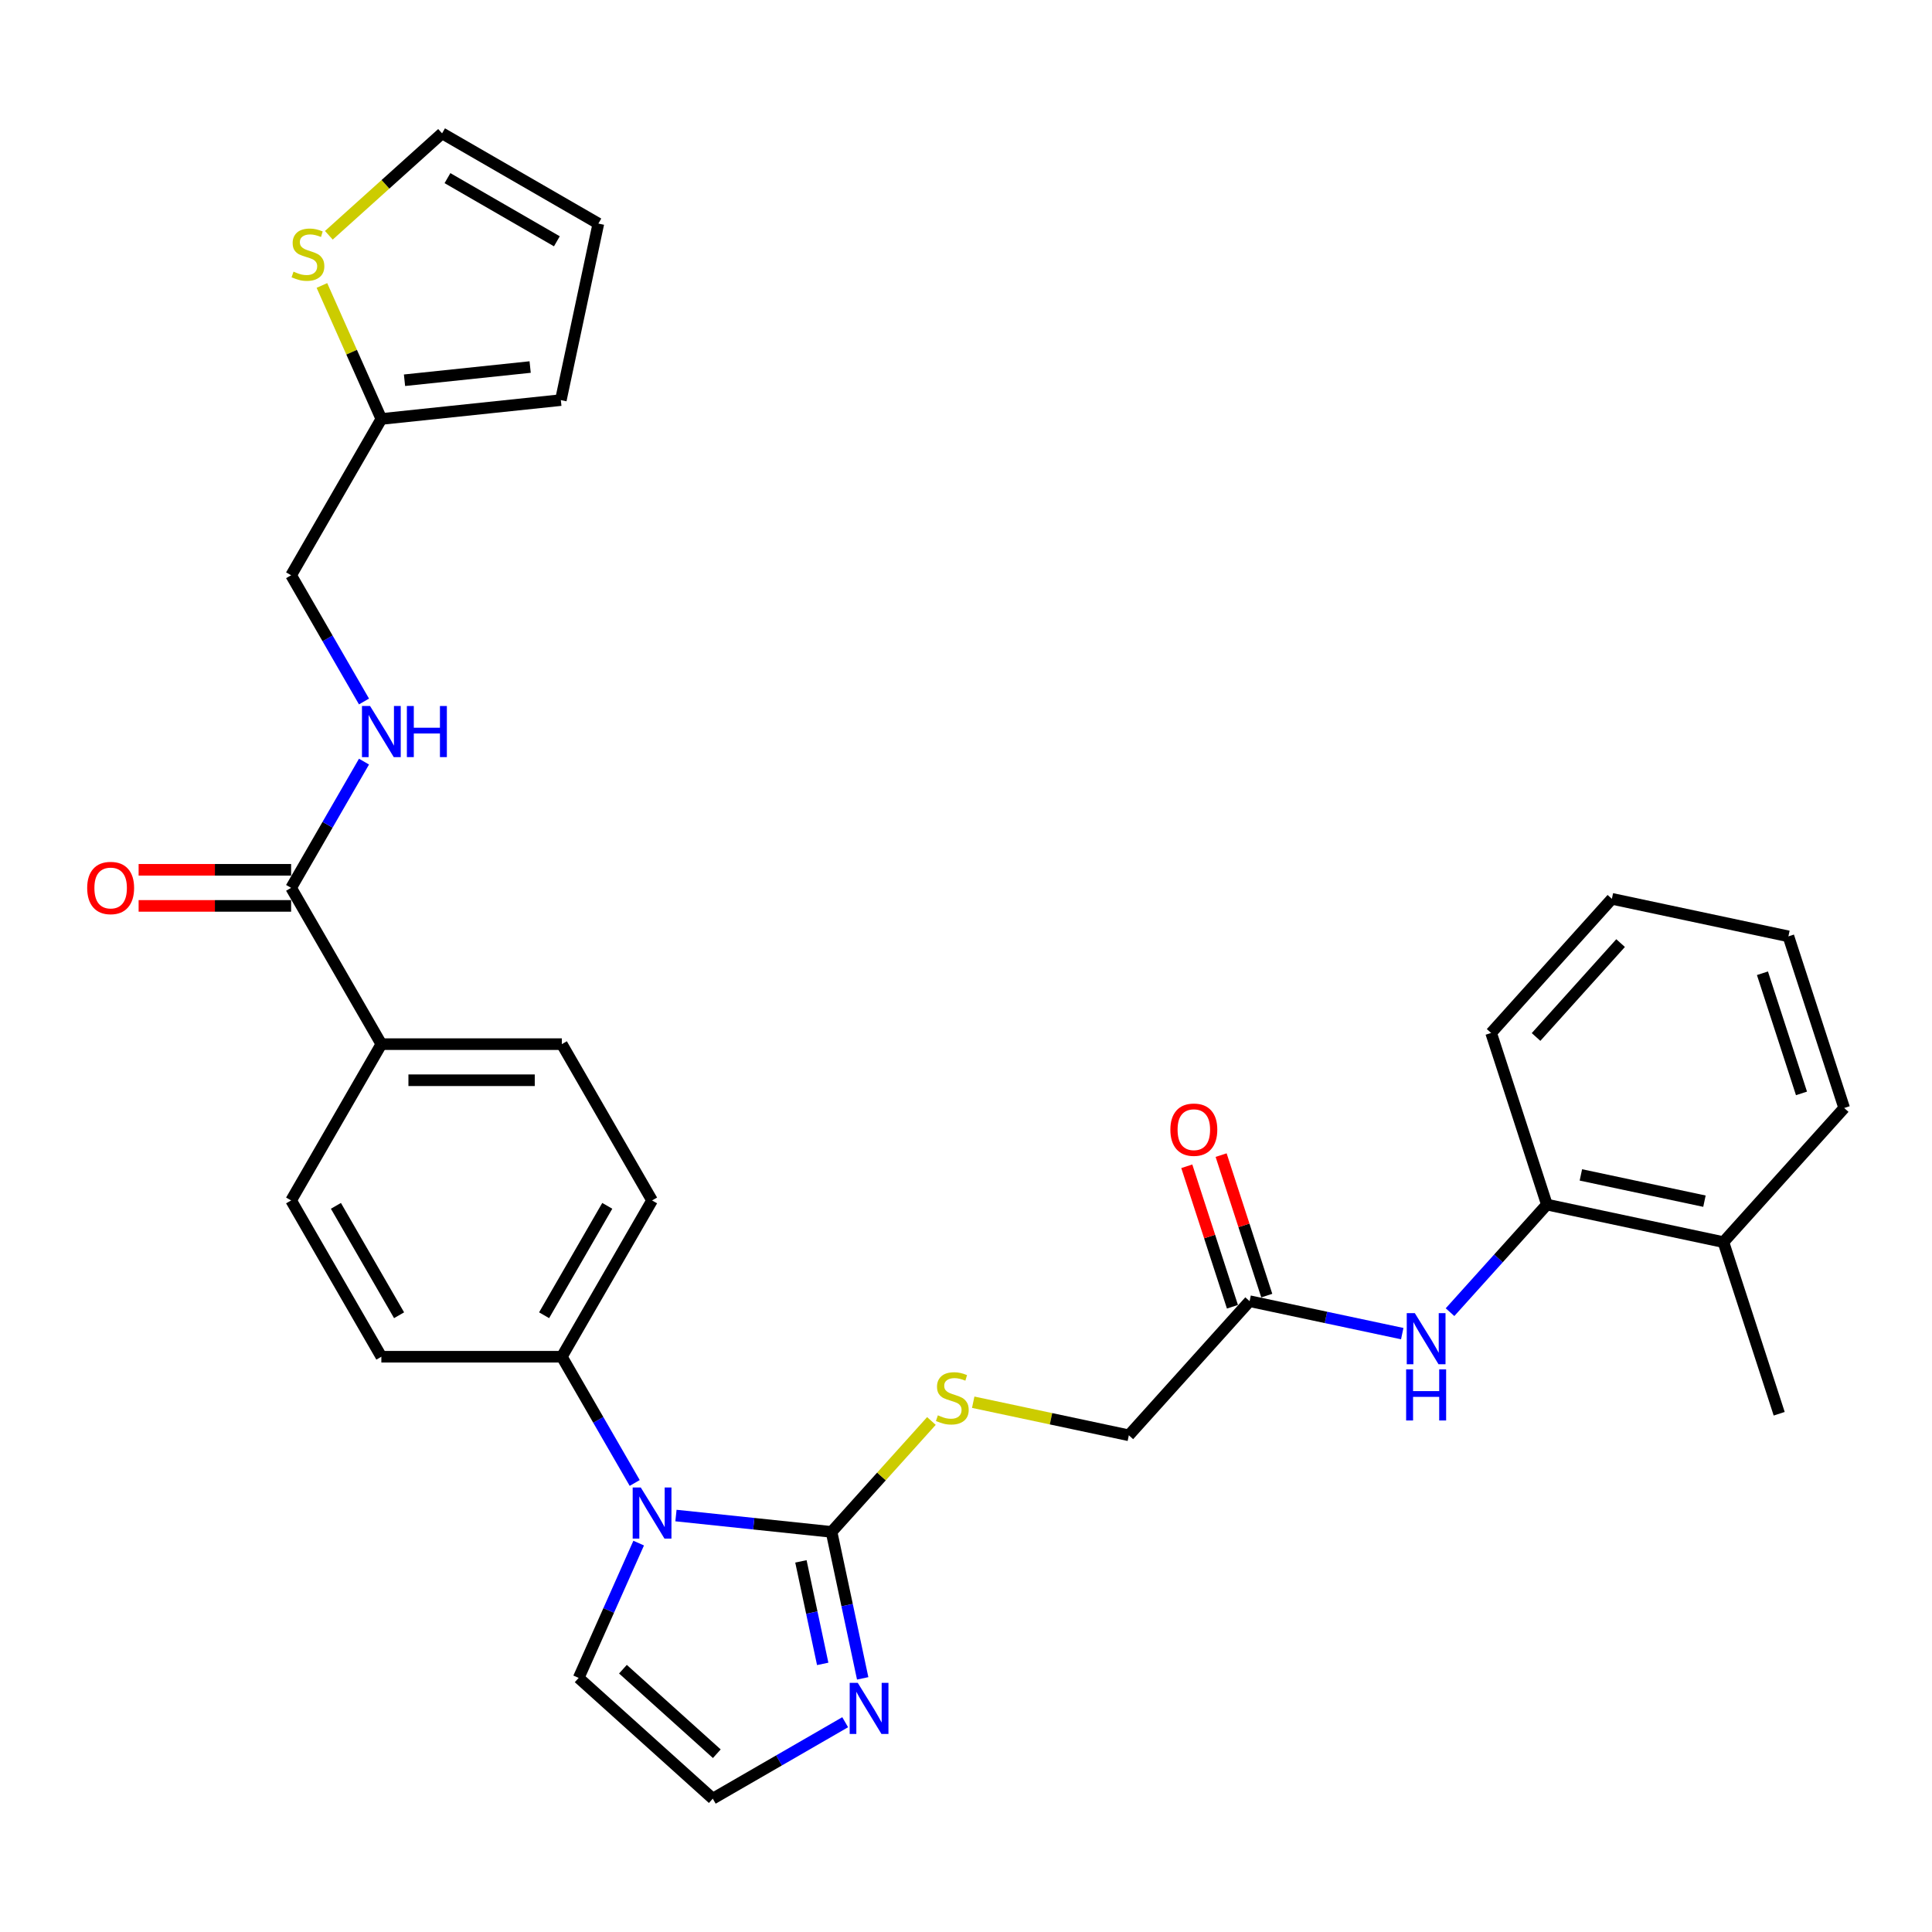 <?xml version='1.0' encoding='iso-8859-1'?>
<svg version='1.1' baseProfile='full'
              xmlns='http://www.w3.org/2000/svg'
                      xmlns:rdkit='http://www.rdkit.org/xml'
                      xmlns:xlink='http://www.w3.org/1999/xlink'
                  xml:space='preserve'
width='1000px' height='1000px' viewBox='0 0 1000 1000'>
<!-- END OF HEADER -->
<rect style='opacity:1.0;fill:#FFFFFF;stroke:none' width='1000' height='1000' x='0' y='0'> </rect>
<path class='bond-0' d='M 430.41,792.907 L 390.143,788.674' style='fill:none;fill-rule:evenodd;stroke:#000000;stroke-width:6px;stroke-linecap:butt;stroke-linejoin:miter;stroke-opacity:1' />
<path class='bond-0' d='M 390.143,788.674 L 349.877,784.442' style='fill:none;fill-rule:evenodd;stroke:#0000FF;stroke-width:6px;stroke-linecap:butt;stroke-linejoin:miter;stroke-opacity:1' />
<path class='bond-1' d='M 430.41,792.907 L 438.467,830.811' style='fill:none;fill-rule:evenodd;stroke:#000000;stroke-width:6px;stroke-linecap:butt;stroke-linejoin:miter;stroke-opacity:1' />
<path class='bond-1' d='M 438.467,830.811 L 446.524,868.715' style='fill:none;fill-rule:evenodd;stroke:#0000FF;stroke-width:6px;stroke-linecap:butt;stroke-linejoin:miter;stroke-opacity:1' />
<path class='bond-1' d='M 414.553,808.162 L 420.192,834.695' style='fill:none;fill-rule:evenodd;stroke:#000000;stroke-width:6px;stroke-linecap:butt;stroke-linejoin:miter;stroke-opacity:1' />
<path class='bond-1' d='M 420.192,834.695 L 425.832,861.228' style='fill:none;fill-rule:evenodd;stroke:#0000FF;stroke-width:6px;stroke-linecap:butt;stroke-linejoin:miter;stroke-opacity:1' />
<path class='bond-4' d='M 430.41,792.907 L 456.254,764.204' style='fill:none;fill-rule:evenodd;stroke:#000000;stroke-width:6px;stroke-linecap:butt;stroke-linejoin:miter;stroke-opacity:1' />
<path class='bond-4' d='M 456.254,764.204 L 482.098,735.501' style='fill:none;fill-rule:evenodd;stroke:#CCCC00;stroke-width:6px;stroke-linecap:butt;stroke-linejoin:miter;stroke-opacity:1' />
<path class='bond-6' d='M 328.524,767.58 L 309.663,734.912' style='fill:none;fill-rule:evenodd;stroke:#0000FF;stroke-width:6px;stroke-linecap:butt;stroke-linejoin:miter;stroke-opacity:1' />
<path class='bond-6' d='M 309.663,734.912 L 290.803,702.244' style='fill:none;fill-rule:evenodd;stroke:#000000;stroke-width:6px;stroke-linecap:butt;stroke-linejoin:miter;stroke-opacity:1' />
<path class='bond-12' d='M 330.58,798.705 L 315.047,833.592' style='fill:none;fill-rule:evenodd;stroke:#0000FF;stroke-width:6px;stroke-linecap:butt;stroke-linejoin:miter;stroke-opacity:1' />
<path class='bond-12' d='M 315.047,833.592 L 299.515,868.479' style='fill:none;fill-rule:evenodd;stroke:#000000;stroke-width:6px;stroke-linecap:butt;stroke-linejoin:miter;stroke-opacity:1' />
<path class='bond-8' d='M 437.464,891.419 L 403.199,911.201' style='fill:none;fill-rule:evenodd;stroke:#0000FF;stroke-width:6px;stroke-linecap:butt;stroke-linejoin:miter;stroke-opacity:1' />
<path class='bond-8' d='M 403.199,911.201 L 368.934,930.984' style='fill:none;fill-rule:evenodd;stroke:#000000;stroke-width:6px;stroke-linecap:butt;stroke-linejoin:miter;stroke-opacity:1' />
<path class='bond-2' d='M 150.683,459.551 L 197.39,540.449' style='fill:none;fill-rule:evenodd;stroke:#000000;stroke-width:6px;stroke-linecap:butt;stroke-linejoin:miter;stroke-opacity:1' />
<path class='bond-7' d='M 150.683,459.551 L 169.544,426.883' style='fill:none;fill-rule:evenodd;stroke:#000000;stroke-width:6px;stroke-linecap:butt;stroke-linejoin:miter;stroke-opacity:1' />
<path class='bond-7' d='M 169.544,426.883 L 188.405,394.216' style='fill:none;fill-rule:evenodd;stroke:#0000FF;stroke-width:6px;stroke-linecap:butt;stroke-linejoin:miter;stroke-opacity:1' />
<path class='bond-15' d='M 150.683,450.21 L 111.217,450.21' style='fill:none;fill-rule:evenodd;stroke:#000000;stroke-width:6px;stroke-linecap:butt;stroke-linejoin:miter;stroke-opacity:1' />
<path class='bond-15' d='M 111.217,450.21 L 71.75,450.21' style='fill:none;fill-rule:evenodd;stroke:#FF0000;stroke-width:6px;stroke-linecap:butt;stroke-linejoin:miter;stroke-opacity:1' />
<path class='bond-15' d='M 150.683,468.892 L 111.217,468.892' style='fill:none;fill-rule:evenodd;stroke:#000000;stroke-width:6px;stroke-linecap:butt;stroke-linejoin:miter;stroke-opacity:1' />
<path class='bond-15' d='M 111.217,468.892 L 71.75,468.892' style='fill:none;fill-rule:evenodd;stroke:#FF0000;stroke-width:6px;stroke-linecap:butt;stroke-linejoin:miter;stroke-opacity:1' />
<path class='bond-3' d='M 725.796,690.283 L 686.294,681.886' style='fill:none;fill-rule:evenodd;stroke:#0000FF;stroke-width:6px;stroke-linecap:butt;stroke-linejoin:miter;stroke-opacity:1' />
<path class='bond-3' d='M 686.294,681.886 L 646.792,673.49' style='fill:none;fill-rule:evenodd;stroke:#000000;stroke-width:6px;stroke-linecap:butt;stroke-linejoin:miter;stroke-opacity:1' />
<path class='bond-11' d='M 750.531,679.176 L 775.6,651.334' style='fill:none;fill-rule:evenodd;stroke:#0000FF;stroke-width:6px;stroke-linecap:butt;stroke-linejoin:miter;stroke-opacity:1' />
<path class='bond-11' d='M 775.6,651.334 L 800.669,623.492' style='fill:none;fill-rule:evenodd;stroke:#000000;stroke-width:6px;stroke-linecap:butt;stroke-linejoin:miter;stroke-opacity:1' />
<path class='bond-24' d='M 503.732,725.787 L 544.01,734.348' style='fill:none;fill-rule:evenodd;stroke:#CCCC00;stroke-width:6px;stroke-linecap:butt;stroke-linejoin:miter;stroke-opacity:1' />
<path class='bond-24' d='M 544.01,734.348 L 584.287,742.909' style='fill:none;fill-rule:evenodd;stroke:#000000;stroke-width:6px;stroke-linecap:butt;stroke-linejoin:miter;stroke-opacity:1' />
<path class='bond-5' d='M 646.792,673.49 L 584.287,742.909' style='fill:none;fill-rule:evenodd;stroke:#000000;stroke-width:6px;stroke-linecap:butt;stroke-linejoin:miter;stroke-opacity:1' />
<path class='bond-18' d='M 655.676,670.603 L 643.862,634.244' style='fill:none;fill-rule:evenodd;stroke:#000000;stroke-width:6px;stroke-linecap:butt;stroke-linejoin:miter;stroke-opacity:1' />
<path class='bond-18' d='M 643.862,634.244 L 632.049,597.885' style='fill:none;fill-rule:evenodd;stroke:#FF0000;stroke-width:6px;stroke-linecap:butt;stroke-linejoin:miter;stroke-opacity:1' />
<path class='bond-18' d='M 637.908,676.376 L 626.094,640.018' style='fill:none;fill-rule:evenodd;stroke:#000000;stroke-width:6px;stroke-linecap:butt;stroke-linejoin:miter;stroke-opacity:1' />
<path class='bond-18' d='M 626.094,640.018 L 614.28,603.659' style='fill:none;fill-rule:evenodd;stroke:#FF0000;stroke-width:6px;stroke-linecap:butt;stroke-linejoin:miter;stroke-opacity:1' />
<path class='bond-19' d='M 290.803,702.244 L 337.509,621.347' style='fill:none;fill-rule:evenodd;stroke:#000000;stroke-width:6px;stroke-linecap:butt;stroke-linejoin:miter;stroke-opacity:1' />
<path class='bond-19' d='M 281.629,680.769 L 314.323,624.14' style='fill:none;fill-rule:evenodd;stroke:#000000;stroke-width:6px;stroke-linecap:butt;stroke-linejoin:miter;stroke-opacity:1' />
<path class='bond-20' d='M 290.803,702.244 L 197.39,702.244' style='fill:none;fill-rule:evenodd;stroke:#000000;stroke-width:6px;stroke-linecap:butt;stroke-linejoin:miter;stroke-opacity:1' />
<path class='bond-25' d='M 188.405,363.091 L 169.544,330.423' style='fill:none;fill-rule:evenodd;stroke:#0000FF;stroke-width:6px;stroke-linecap:butt;stroke-linejoin:miter;stroke-opacity:1' />
<path class='bond-25' d='M 169.544,330.423 L 150.683,297.756' style='fill:none;fill-rule:evenodd;stroke:#000000;stroke-width:6px;stroke-linecap:butt;stroke-linejoin:miter;stroke-opacity:1' />
<path class='bond-31' d='M 368.934,930.984 L 299.515,868.479' style='fill:none;fill-rule:evenodd;stroke:#000000;stroke-width:6px;stroke-linecap:butt;stroke-linejoin:miter;stroke-opacity:1' />
<path class='bond-31' d='M 371.022,907.725 L 322.428,863.971' style='fill:none;fill-rule:evenodd;stroke:#000000;stroke-width:6px;stroke-linecap:butt;stroke-linejoin:miter;stroke-opacity:1' />
<path class='bond-9' d='M 166.624,147.756 L 182.007,182.307' style='fill:none;fill-rule:evenodd;stroke:#CCCC00;stroke-width:6px;stroke-linecap:butt;stroke-linejoin:miter;stroke-opacity:1' />
<path class='bond-9' d='M 182.007,182.307 L 197.39,216.858' style='fill:none;fill-rule:evenodd;stroke:#000000;stroke-width:6px;stroke-linecap:butt;stroke-linejoin:miter;stroke-opacity:1' />
<path class='bond-14' d='M 170.213,121.781 L 199.514,95.398' style='fill:none;fill-rule:evenodd;stroke:#CCCC00;stroke-width:6px;stroke-linecap:butt;stroke-linejoin:miter;stroke-opacity:1' />
<path class='bond-14' d='M 199.514,95.398 L 228.815,69.016' style='fill:none;fill-rule:evenodd;stroke:#000000;stroke-width:6px;stroke-linecap:butt;stroke-linejoin:miter;stroke-opacity:1' />
<path class='bond-10' d='M 197.39,216.858 L 150.683,297.756' style='fill:none;fill-rule:evenodd;stroke:#000000;stroke-width:6px;stroke-linecap:butt;stroke-linejoin:miter;stroke-opacity:1' />
<path class='bond-16' d='M 197.39,216.858 L 290.291,207.093' style='fill:none;fill-rule:evenodd;stroke:#000000;stroke-width:6px;stroke-linecap:butt;stroke-linejoin:miter;stroke-opacity:1' />
<path class='bond-16' d='M 209.372,196.813 L 274.403,189.978' style='fill:none;fill-rule:evenodd;stroke:#000000;stroke-width:6px;stroke-linecap:butt;stroke-linejoin:miter;stroke-opacity:1' />
<path class='bond-21' d='M 800.669,623.492 L 892.04,642.914' style='fill:none;fill-rule:evenodd;stroke:#000000;stroke-width:6px;stroke-linecap:butt;stroke-linejoin:miter;stroke-opacity:1' />
<path class='bond-21' d='M 818.259,608.131 L 882.219,621.726' style='fill:none;fill-rule:evenodd;stroke:#000000;stroke-width:6px;stroke-linecap:butt;stroke-linejoin:miter;stroke-opacity:1' />
<path class='bond-26' d='M 800.669,623.492 L 771.803,534.651' style='fill:none;fill-rule:evenodd;stroke:#000000;stroke-width:6px;stroke-linecap:butt;stroke-linejoin:miter;stroke-opacity:1' />
<path class='bond-13' d='M 197.39,540.449 L 150.683,621.347' style='fill:none;fill-rule:evenodd;stroke:#000000;stroke-width:6px;stroke-linecap:butt;stroke-linejoin:miter;stroke-opacity:1' />
<path class='bond-32' d='M 197.39,540.449 L 290.803,540.449' style='fill:none;fill-rule:evenodd;stroke:#000000;stroke-width:6px;stroke-linecap:butt;stroke-linejoin:miter;stroke-opacity:1' />
<path class='bond-32' d='M 211.402,559.131 L 276.791,559.131' style='fill:none;fill-rule:evenodd;stroke:#000000;stroke-width:6px;stroke-linecap:butt;stroke-linejoin:miter;stroke-opacity:1' />
<path class='bond-34' d='M 228.815,69.016 L 309.712,115.722' style='fill:none;fill-rule:evenodd;stroke:#000000;stroke-width:6px;stroke-linecap:butt;stroke-linejoin:miter;stroke-opacity:1' />
<path class='bond-34' d='M 231.608,92.201 L 288.236,124.896' style='fill:none;fill-rule:evenodd;stroke:#000000;stroke-width:6px;stroke-linecap:butt;stroke-linejoin:miter;stroke-opacity:1' />
<path class='bond-17' d='M 290.291,207.093 L 309.712,115.722' style='fill:none;fill-rule:evenodd;stroke:#000000;stroke-width:6px;stroke-linecap:butt;stroke-linejoin:miter;stroke-opacity:1' />
<path class='bond-23' d='M 337.509,621.347 L 290.803,540.449' style='fill:none;fill-rule:evenodd;stroke:#000000;stroke-width:6px;stroke-linecap:butt;stroke-linejoin:miter;stroke-opacity:1' />
<path class='bond-22' d='M 197.39,702.244 L 150.683,621.347' style='fill:none;fill-rule:evenodd;stroke:#000000;stroke-width:6px;stroke-linecap:butt;stroke-linejoin:miter;stroke-opacity:1' />
<path class='bond-22' d='M 206.563,680.769 L 173.869,624.14' style='fill:none;fill-rule:evenodd;stroke:#000000;stroke-width:6px;stroke-linecap:butt;stroke-linejoin:miter;stroke-opacity:1' />
<path class='bond-27' d='M 892.04,642.914 L 920.906,731.755' style='fill:none;fill-rule:evenodd;stroke:#000000;stroke-width:6px;stroke-linecap:butt;stroke-linejoin:miter;stroke-opacity:1' />
<path class='bond-28' d='M 892.04,642.914 L 954.545,573.495' style='fill:none;fill-rule:evenodd;stroke:#000000;stroke-width:6px;stroke-linecap:butt;stroke-linejoin:miter;stroke-opacity:1' />
<path class='bond-29' d='M 771.803,534.651 L 834.308,465.232' style='fill:none;fill-rule:evenodd;stroke:#000000;stroke-width:6px;stroke-linecap:butt;stroke-linejoin:miter;stroke-opacity:1' />
<path class='bond-29' d='M 795.062,536.74 L 838.816,488.146' style='fill:none;fill-rule:evenodd;stroke:#000000;stroke-width:6px;stroke-linecap:butt;stroke-linejoin:miter;stroke-opacity:1' />
<path class='bond-33' d='M 954.545,573.495 L 925.679,484.654' style='fill:none;fill-rule:evenodd;stroke:#000000;stroke-width:6px;stroke-linecap:butt;stroke-linejoin:miter;stroke-opacity:1' />
<path class='bond-33' d='M 932.447,565.942 L 912.241,503.753' style='fill:none;fill-rule:evenodd;stroke:#000000;stroke-width:6px;stroke-linecap:butt;stroke-linejoin:miter;stroke-opacity:1' />
<path class='bond-30' d='M 834.308,465.232 L 925.679,484.654' style='fill:none;fill-rule:evenodd;stroke:#000000;stroke-width:6px;stroke-linecap:butt;stroke-linejoin:miter;stroke-opacity:1' />
<path  class='atom-1' d='M 331.661 769.915
L 340.33 783.927
Q 341.189 785.309, 342.572 787.813
Q 343.954 790.316, 344.029 790.466
L 344.029 769.915
L 347.541 769.915
L 347.541 796.37
L 343.917 796.37
L 334.613 781.05
Q 333.53 779.256, 332.371 777.201
Q 331.25 775.146, 330.914 774.511
L 330.914 796.37
L 327.476 796.37
L 327.476 769.915
L 331.661 769.915
' fill='#0000FF'/>
<path  class='atom-2' d='M 443.984 871.051
L 452.653 885.063
Q 453.512 886.445, 454.894 888.949
Q 456.277 891.452, 456.352 891.602
L 456.352 871.051
L 459.864 871.051
L 459.864 897.505
L 456.24 897.505
L 446.936 882.186
Q 445.852 880.392, 444.694 878.337
Q 443.573 876.282, 443.237 875.647
L 443.237 897.505
L 439.799 897.505
L 439.799 871.051
L 443.984 871.051
' fill='#0000FF'/>
<path  class='atom-4' d='M 732.316 679.684
L 740.984 693.696
Q 741.844 695.079, 743.226 697.582
Q 744.609 700.085, 744.684 700.235
L 744.684 679.684
L 748.196 679.684
L 748.196 706.139
L 744.572 706.139
L 735.268 690.819
Q 734.184 689.025, 733.026 686.97
Q 731.905 684.915, 731.568 684.28
L 731.568 706.139
L 728.131 706.139
L 728.131 679.684
L 732.316 679.684
' fill='#0000FF'/>
<path  class='atom-4' d='M 727.813 708.784
L 731.4 708.784
L 731.4 720.031
L 744.926 720.031
L 744.926 708.784
L 748.514 708.784
L 748.514 735.239
L 744.926 735.239
L 744.926 723.02
L 731.4 723.02
L 731.4 735.239
L 727.813 735.239
L 727.813 708.784
' fill='#0000FF'/>
<path  class='atom-5' d='M 485.442 732.567
Q 485.741 732.679, 486.974 733.202
Q 488.207 733.725, 489.552 734.062
Q 490.935 734.361, 492.28 734.361
Q 494.783 734.361, 496.241 733.165
Q 497.698 731.932, 497.698 729.802
Q 497.698 728.345, 496.951 727.448
Q 496.241 726.551, 495.12 726.066
Q 493.999 725.58, 492.131 725.019
Q 489.777 724.309, 488.357 723.637
Q 486.974 722.964, 485.965 721.544
Q 484.994 720.125, 484.994 717.733
Q 484.994 714.408, 487.236 712.353
Q 489.515 710.297, 493.999 710.297
Q 497.063 710.297, 500.538 711.755
L 499.678 714.632
Q 496.502 713.324, 494.111 713.324
Q 491.533 713.324, 490.113 714.408
Q 488.693 715.454, 488.73 717.285
Q 488.73 718.705, 489.44 719.564
Q 490.188 720.423, 491.234 720.909
Q 492.317 721.395, 494.111 721.955
Q 496.502 722.703, 497.922 723.45
Q 499.342 724.197, 500.351 725.729
Q 501.397 727.224, 501.397 729.802
Q 501.397 733.464, 498.931 735.444
Q 496.502 737.387, 492.429 737.387
Q 490.075 737.387, 488.282 736.864
Q 486.526 736.378, 484.433 735.519
L 485.442 732.567
' fill='#CCCC00'/>
<path  class='atom-8' d='M 191.542 365.426
L 200.211 379.438
Q 201.07 380.82, 202.453 383.324
Q 203.835 385.827, 203.91 385.977
L 203.91 365.426
L 207.422 365.426
L 207.422 391.881
L 203.798 391.881
L 194.494 376.561
Q 193.41 374.767, 192.252 372.712
Q 191.131 370.657, 190.795 370.022
L 190.795 391.881
L 187.357 391.881
L 187.357 365.426
L 191.542 365.426
' fill='#0000FF'/>
<path  class='atom-8' d='M 210.598 365.426
L 214.185 365.426
L 214.185 376.673
L 227.712 376.673
L 227.712 365.426
L 231.299 365.426
L 231.299 391.881
L 227.712 391.881
L 227.712 379.662
L 214.185 379.662
L 214.185 391.881
L 210.598 391.881
L 210.598 365.426
' fill='#0000FF'/>
<path  class='atom-10' d='M 151.922 140.601
Q 152.221 140.713, 153.454 141.236
Q 154.687 141.759, 156.033 142.095
Q 157.415 142.394, 158.76 142.394
Q 161.264 142.394, 162.721 141.199
Q 164.178 139.965, 164.178 137.836
Q 164.178 136.378, 163.431 135.482
Q 162.721 134.585, 161.6 134.099
Q 160.479 133.613, 158.611 133.053
Q 156.257 132.343, 154.837 131.67
Q 153.454 130.998, 152.446 129.578
Q 151.474 128.158, 151.474 125.767
Q 151.474 122.441, 153.716 120.386
Q 155.995 118.331, 160.479 118.331
Q 163.543 118.331, 167.018 119.788
L 166.159 122.665
Q 162.983 121.358, 160.591 121.358
Q 158.013 121.358, 156.593 122.441
Q 155.173 123.487, 155.211 125.318
Q 155.211 126.738, 155.921 127.598
Q 156.668 128.457, 157.714 128.943
Q 158.798 129.429, 160.591 129.989
Q 162.983 130.736, 164.402 131.484
Q 165.822 132.231, 166.831 133.763
Q 167.877 135.257, 167.877 137.836
Q 167.877 141.497, 165.411 143.478
Q 162.983 145.421, 158.91 145.421
Q 156.556 145.421, 154.762 144.898
Q 153.006 144.412, 150.914 143.553
L 151.922 140.601
' fill='#CCCC00'/>
<path  class='atom-16' d='M 45.127 459.626
Q 45.127 453.274, 48.266 449.724
Q 51.404 446.174, 57.271 446.174
Q 63.137 446.174, 66.276 449.724
Q 69.414 453.274, 69.414 459.626
Q 69.414 466.053, 66.238 469.714
Q 63.062 473.339, 57.271 473.339
Q 51.442 473.339, 48.266 469.714
Q 45.127 466.09, 45.127 459.626
M 57.271 470.35
Q 61.306 470.35, 63.473 467.659
Q 65.678 464.932, 65.678 459.626
Q 65.678 454.432, 63.473 451.817
Q 61.306 449.164, 57.271 449.164
Q 53.235 449.164, 51.031 451.779
Q 48.864 454.395, 48.864 459.626
Q 48.864 464.969, 51.031 467.659
Q 53.235 470.35, 57.271 470.35
' fill='#FF0000'/>
<path  class='atom-19' d='M 605.782 584.724
Q 605.782 578.372, 608.921 574.822
Q 612.06 571.272, 617.926 571.272
Q 623.792 571.272, 626.931 574.822
Q 630.07 578.372, 630.07 584.724
Q 630.07 591.151, 626.893 594.812
Q 623.717 598.437, 617.926 598.437
Q 612.097 598.437, 608.921 594.812
Q 605.782 591.188, 605.782 584.724
M 617.926 595.448
Q 621.961 595.448, 624.128 592.757
Q 626.333 590.03, 626.333 584.724
Q 626.333 579.53, 624.128 576.914
Q 621.961 574.262, 617.926 574.262
Q 613.89 574.262, 611.686 576.877
Q 609.519 579.493, 609.519 584.724
Q 609.519 590.067, 611.686 592.757
Q 613.89 595.448, 617.926 595.448
' fill='#FF0000'/>
</svg>
